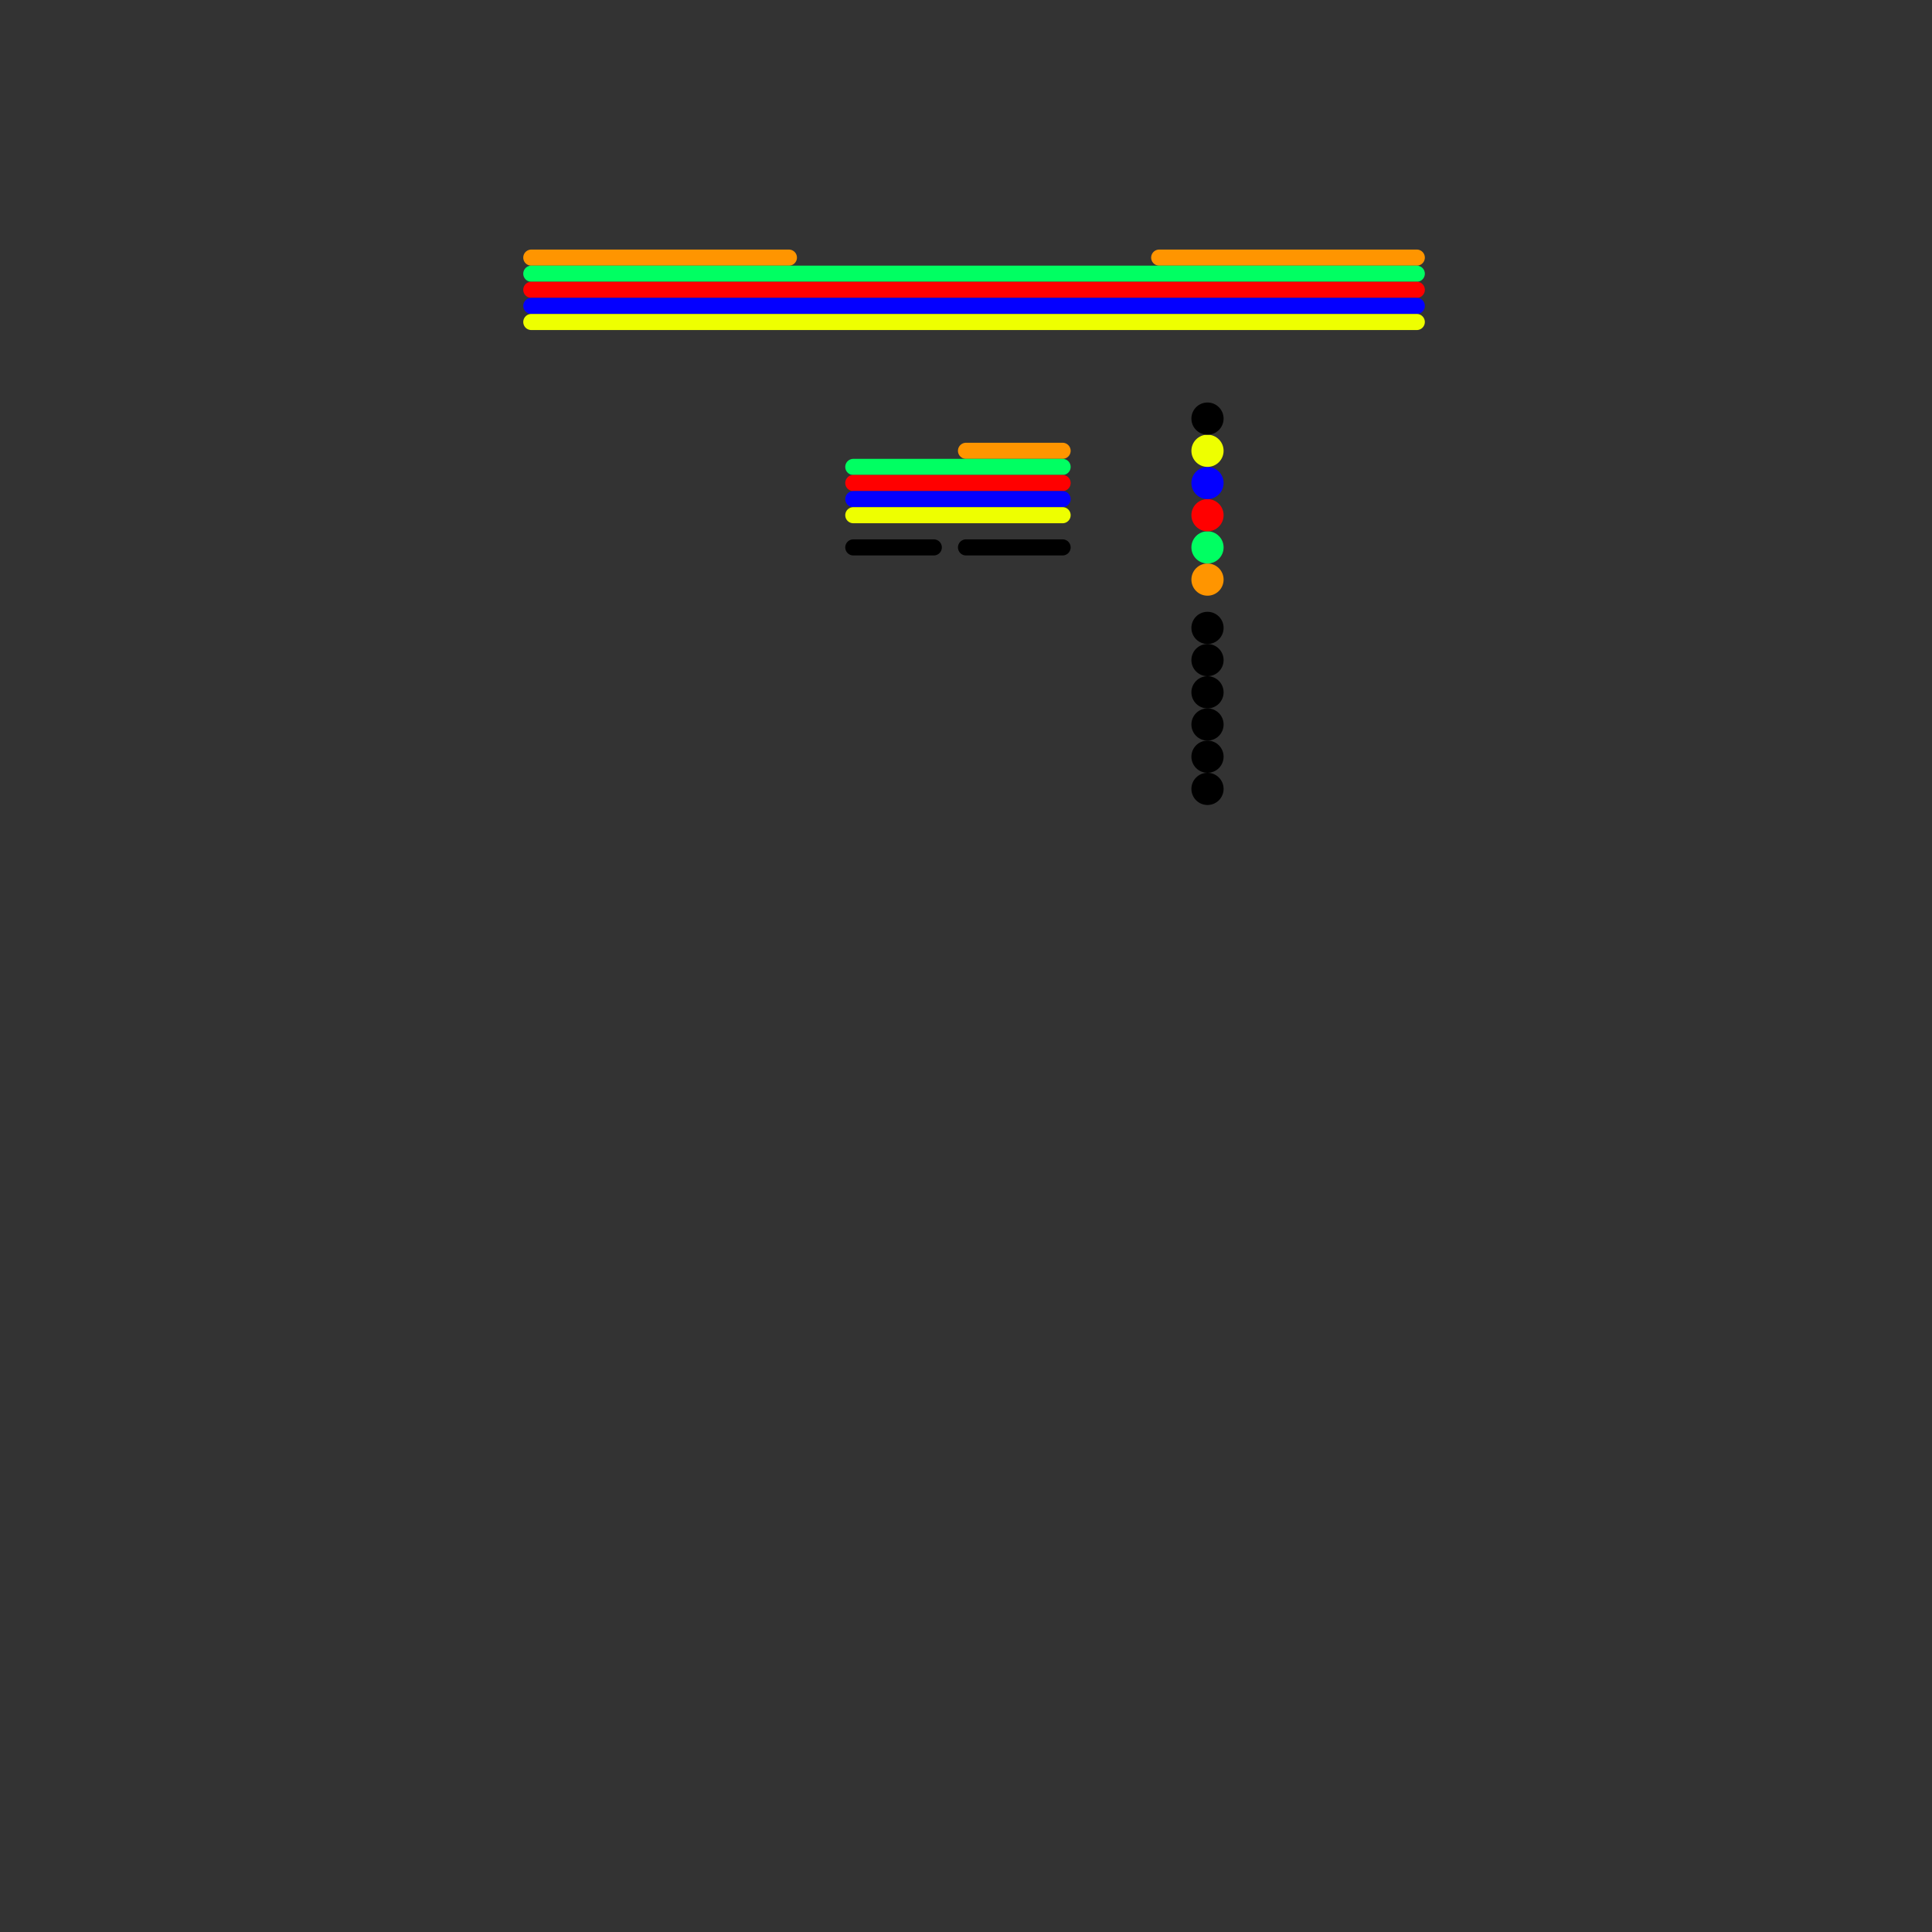 
<svg version="1.1" xmlns="http://www.w3.org/2000/svg" viewBox="0 0 120 120">
<rect x="0" y="0" width="120" height="120" fill="#333333" stroke="none"/>
<style>text { font: 1px Helvetica; font-weight: 600; white-space: pre; dominant-baseline: central; } line { stroke-width: 1; fill: none; stroke-linecap: round; stroke-linejoin: round; } .c0 { stroke: #ff9500 } .c1 { stroke: #00ff62 } .c2 { stroke: #ff0000 } .c3 { stroke: #0400ff } .c4 { stroke: #eeff00 } .c5 { stroke: #000000 }</style><defs><g id="wm-xf"><circle r="1.2" fill="#000"/><circle r="0.9" fill="#fff"/><circle r="0.6" fill="#000"/><circle r="0.3" fill="#fff"/></g><g id="wm"><circle r="0.6" fill="#000"/><circle r="0.3" fill="#fff"/></g></defs><line class="c0" x1="60" y1="28" x2="66" y2="28"/><line class="c0" x1="33" y1="16" x2="49" y2="16"/><line class="c0" x1="72" y1="16" x2="88" y2="16"/><circle cx="75" cy="36" r="1" fill="#ff9500" /><line class="c1" x1="53" y1="29" x2="66" y2="29"/><line class="c1" x1="33" y1="17" x2="88" y2="17"/><circle cx="75" cy="34" r="1" fill="#00ff62" /><line class="c2" x1="53" y1="30" x2="66" y2="30"/><line class="c2" x1="33" y1="18" x2="88" y2="18"/><circle cx="75" cy="32" r="1" fill="#ff0000" /><line class="c3" x1="53" y1="31" x2="66" y2="31"/><line class="c3" x1="33" y1="19" x2="88" y2="19"/><circle cx="75" cy="30" r="1" fill="#0400ff" /><line class="c4" x1="33" y1="20" x2="88" y2="20"/><line class="c4" x1="53" y1="32" x2="66" y2="32"/><circle cx="75" cy="28" r="1" fill="#eeff00" /><line class="c5" x1="60" y1="34" x2="66" y2="34"/><line class="c5" x1="53" y1="34" x2="58" y2="34"/><circle cx="75" cy="26" r="1" fill="#000000" /><circle cx="75" cy="39" r="1" fill="#000000" /><circle cx="75" cy="45" r="1" fill="#000000" /><circle cx="75" cy="41" r="1" fill="#000000" /><circle cx="75" cy="47" r="1" fill="#000000" /><circle cx="75" cy="43" r="1" fill="#000000" /><circle cx="75" cy="49" r="1" fill="#000000" />
</svg>
